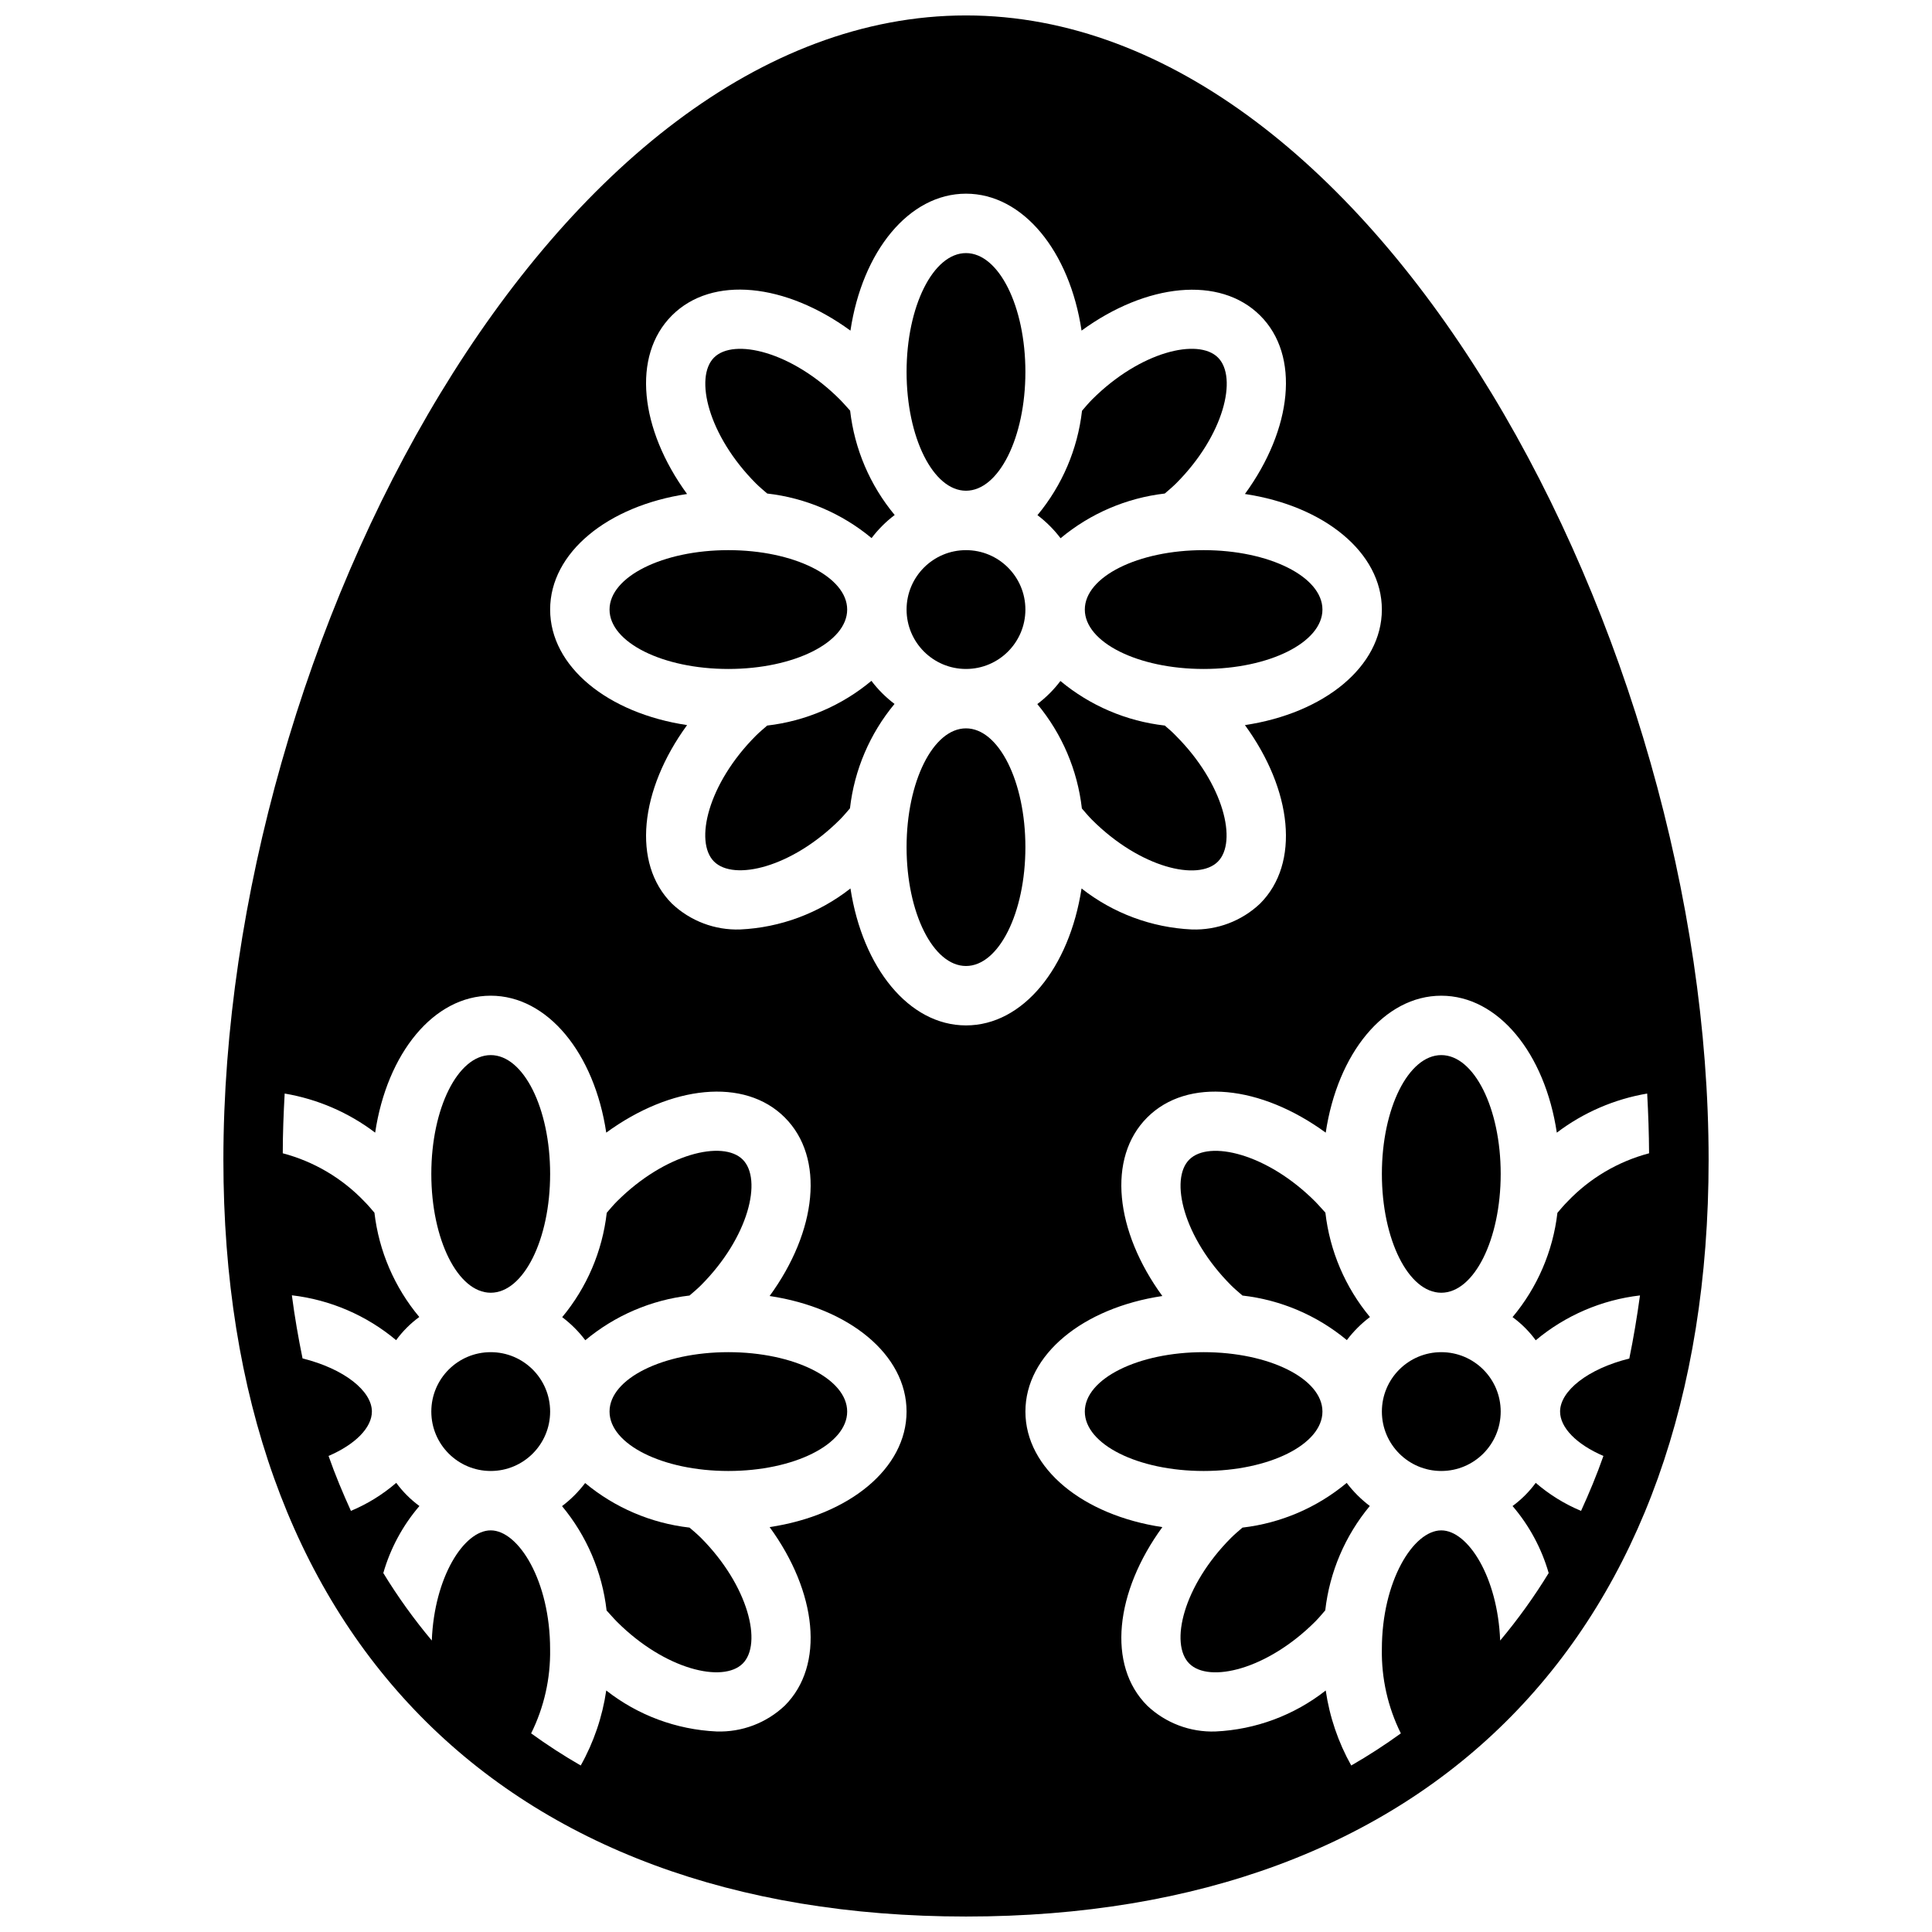 <?xml version="1.0" encoding="UTF-8"?>
<!-- Uploaded to: ICON Repo, www.svgrepo.com, Generator: ICON Repo Mixer Tools -->
<svg width="800px" height="800px" version="1.1" viewBox="144 144 512 512" xmlns="http://www.w3.org/2000/svg">
 <defs>
  <clipPath id="a">
   <path d="m203 148.09h394v503.81h-394z"/>
  </clipPath>
 </defs>
 <path d="m307.48 573.76c12.723 12.723 28.094 16.336 33.348 11.098 5.25-5.234 1.574-20.625-11.098-33.348-0.961-0.953-1.984-1.812-3-2.684l-0.004 0.004c-10.172-1.16-19.785-5.266-27.656-11.809-1.75 2.309-3.809 4.367-6.125 6.117 6.547 7.875 10.648 17.488 11.809 27.66 0.914 0.977 1.773 2 2.727 2.961z"/>
 <path d="m289.79 455.1c0 17.391-7.047 31.488-15.742 31.488s-15.746-14.098-15.746-31.488c0-17.391 7.051-31.488 15.746-31.488s15.742 14.098 15.742 31.488"/>
 <path d="m289.79 518.08c0 8.695-7.047 15.746-15.742 15.746s-15.746-7.051-15.746-15.746 7.051-15.742 15.746-15.742 15.742 7.047 15.742 15.742"/>
 <path d="m452.68 274.79c1.016-0.875 2.039-1.73 3-2.684 12.715-12.723 16.352-28.094 11.098-33.348-5.25-5.25-20.617-1.613-33.348 11.098-0.953 0.961-1.812 1.984-2.684 3v0.004c-1.16 10.172-5.266 19.785-11.809 27.66 2.312 1.75 4.375 3.809 6.125 6.117 7.856-6.551 17.453-10.668 27.617-11.848z"/>
 <path d="m494.46 305.54c0 8.695-14.098 15.742-31.484 15.742-17.391 0-31.488-7.047-31.488-15.742 0-8.695 14.098-15.746 31.488-15.746 17.387 0 31.484 7.051 31.484 15.746"/>
 <path d="m368.51 305.54c0 8.695-14.098 15.742-31.488 15.742-17.391 0-31.488-7.047-31.488-15.742 0-8.695 14.098-15.746 31.488-15.746 17.391 0 31.488 7.051 31.488 15.746"/>
 <path d="m326.73 487.33c1.016-0.875 2.039-1.73 3-2.684 12.715-12.723 16.352-28.094 11.098-33.348-5.25-5.25-20.617-1.621-33.348 11.098-0.953 0.961-1.812 1.984-2.684 3-1.16 10.176-5.262 19.789-11.809 27.664 2.316 1.746 4.375 3.805 6.125 6.117 7.856-6.555 17.453-10.672 27.617-11.848z"/>
 <path d="m368.51 518.08c0 8.695-14.098 15.746-31.488 15.746-17.391 0-31.488-7.051-31.488-15.746s14.098-15.742 31.488-15.742c17.391 0 31.488 7.047 31.488 15.742"/>
 <path d="m494.46 518.08c0 8.695-14.098 15.746-31.484 15.746-17.391 0-31.488-7.051-31.488-15.746s14.098-15.742 31.488-15.742c17.387 0 31.484 7.047 31.484 15.742"/>
 <path d="m473.27 548.83c-1.016 0.875-2.039 1.73-3 2.684-12.715 12.723-16.352 28.094-11.098 33.348 5.25 5.25 20.617 1.621 33.348-11.098 0.953-0.961 1.812-1.984 2.684-3v-0.004c1.16-10.172 5.266-19.785 11.809-27.66-2.312-1.75-4.375-3.809-6.125-6.117-7.856 6.551-17.453 10.668-27.617 11.848z"/>
 <path d="m492.52 462.4c-12.723-12.723-28.102-16.336-33.348-11.098-5.242 5.234-1.613 20.625 11.098 33.348 0.961 0.953 1.984 1.812 3 2.684 10.172 1.156 19.785 5.262 27.656 11.809 1.75-2.312 3.812-4.371 6.125-6.117-6.543-7.875-10.648-17.492-11.809-27.664-0.914-0.977-1.77-2-2.723-2.961z"/>
 <path d="m541.7 455.1c0 17.391-7.051 31.488-15.746 31.488-8.695 0-15.742-14.098-15.742-31.488 0-17.391 7.047-31.488 15.742-31.488 8.695 0 15.746 14.098 15.746 31.488"/>
 <path d="m541.7 518.08c0 8.695-7.051 15.746-15.746 15.746-8.695 0-15.742-7.051-15.742-15.746s7.047-15.742 15.742-15.742c8.695 0 15.746 7.047 15.746 15.742"/>
 <path d="m415.74 368.51c0 17.391-7.047 31.488-15.742 31.488s-15.746-14.098-15.746-31.488 7.051-31.488 15.746-31.488 15.742 14.098 15.742 31.488"/>
 <path d="m347.32 336.28c-1.016 0.875-2.039 1.73-3 2.684-12.715 12.723-16.352 28.094-11.098 33.348 5.25 5.25 20.617 1.621 33.348-11.098 0.953-0.961 1.812-1.984 2.684-3h-0.004c1.16-10.176 5.266-19.789 11.809-27.664-2.312-1.746-4.375-3.805-6.125-6.117-7.856 6.555-17.453 10.672-27.613 11.848z"/>
 <path d="m415.74 242.56c0 17.391-7.047 31.488-15.742 31.488s-15.746-14.098-15.746-31.488 7.051-31.488 15.746-31.488 15.742 14.098 15.742 31.488"/>
 <path d="m366.57 249.86c-12.723-12.715-28.102-16.344-33.348-11.098-5.242 5.242-1.574 20.625 11.098 33.348 0.961 0.953 1.984 1.812 3 2.684l0.004-0.004c10.172 1.16 19.781 5.266 27.652 11.809 1.75-2.312 3.812-4.367 6.125-6.117-6.543-7.875-10.648-17.488-11.809-27.66-0.914-0.977-1.77-2-2.723-2.961z"/>
 <path d="m415.74 305.54c0 8.695-7.047 15.742-15.742 15.742s-15.746-7.047-15.746-15.742c0-8.695 7.051-15.746 15.746-15.746s15.742 7.051 15.742 15.746"/>
 <path d="m452.68 336.28c-10.172-1.156-19.785-5.262-27.656-11.809-1.75 2.312-3.812 4.371-6.125 6.117 6.543 7.875 10.648 17.488 11.809 27.664 0.875 1.016 1.73 2.039 2.684 3 12.723 12.723 28.102 16.344 33.348 11.098 5.242-5.242 1.613-20.625-11.098-33.348-0.922-0.988-1.945-1.848-2.961-2.723z"/>
 <g clip-path="url(#a)">
  <path d="m400 651.9c123.23 0 196.8-74.965 196.8-200.53 0-137.37-87.781-303.28-196.8-303.28s-196.8 165.91-196.8 303.28c0 125.57 73.57 200.53 196.8 200.53zm-154.42-91.031c1.879-6.535 5.144-12.594 9.57-17.758-2.348-1.723-4.418-3.793-6.141-6.141-3.586 3.094-7.641 5.602-12.012 7.43-2.141-4.723-4.164-9.516-5.926-14.562 7.106-3.055 11.484-7.496 11.484-11.762 0-5.465-7.352-11.336-18.375-14.082-1.117-5.434-2.086-11.02-2.832-16.727 10.172 1.18 19.777 5.312 27.629 11.887 1.723-2.352 3.793-4.422 6.141-6.141-6.57-7.856-10.703-17.461-11.887-27.633-0.867-1.023-1.73-2.047-2.676-2.992-5.887-6.168-13.371-10.586-21.617-12.758 0-5.234 0.211-10.516 0.504-15.832 8.711 1.469 16.938 5.023 23.98 10.359 3.148-21.02 15.508-36.289 30.621-36.289s27.473 15.273 30.621 36.289c17.16-12.516 36.605-14.719 47.312-4.016 10.707 10.707 8.5 30.148-4.016 47.312 21.02 3.148 36.289 15.508 36.289 30.621s-15.273 27.473-36.289 30.621c12.516 17.16 14.719 36.605 4.016 47.312-4.875 4.613-11.398 7.082-18.105 6.848-10.629-0.496-20.836-4.293-29.207-10.863-1.02 6.984-3.312 13.723-6.762 19.879-4.527-2.606-8.918-5.445-13.145-8.512 3.438-6.926 5.16-14.578 5.027-22.309 0-18.027-8.344-31.488-15.742-31.488-7.086 0-14.957 12.359-15.609 29.191-4.727-5.637-9.023-11.613-12.855-17.887zm232.35-177.4c-4.875 4.613-11.395 7.082-18.105 6.848-10.625-0.496-20.836-4.293-29.203-10.863-3.227 21.02-15.508 36.289-30.621 36.289s-27.395-15.273-30.621-36.289h-0.004c-8.367 6.57-18.574 10.367-29.203 10.863-6.711 0.234-13.23-2.234-18.105-6.848-10.707-10.707-8.5-30.148 4.016-47.312-21.02-3.148-36.293-15.508-36.293-30.621 0-15.113 15.273-27.473 36.289-30.621-12.516-17.16-14.719-36.605-4.016-47.312 10.707-10.707 30.148-8.5 47.312 4.016 3.148-21.02 15.508-36.293 30.625-36.293 15.113 0 27.473 15.273 30.621 36.289 17.16-12.516 36.605-14.641 47.312-4.016 10.707 10.629 8.5 30.148-4.016 47.312 21.016 3.152 36.289 15.512 36.289 30.625 0 15.113-15.273 27.473-36.289 30.621 12.516 17.16 14.719 36.605 4.012 47.312zm63.629 195.29c-0.652-16.832-8.523-29.191-15.609-29.191-7.398 0-15.742 13.461-15.742 31.488-0.133 7.731 1.59 15.383 5.031 22.309-4.231 3.066-8.621 5.906-13.148 8.512-3.449-6.156-5.742-12.895-6.762-19.879-8.367 6.57-18.578 10.367-29.203 10.863-6.711 0.234-13.23-2.234-18.105-6.848-10.707-10.707-8.5-30.148 4.016-47.312-21.02-3.148-36.293-15.508-36.293-30.621s15.273-27.473 36.289-30.621c-12.516-17.16-14.719-36.605-4.016-47.312 10.707-10.707 30.148-8.5 47.312 4.016 3.148-21.02 15.508-36.289 30.621-36.289s27.473 15.273 30.621 36.289h0.004c7.031-5.332 15.246-8.883 23.945-10.359 0.293 5.312 0.473 10.598 0.504 15.832-8.25 2.18-15.734 6.609-21.617 12.789-0.945 0.945-1.812 1.969-2.676 2.992-1.184 10.172-5.312 19.777-11.887 27.633 2.348 1.719 4.422 3.789 6.141 6.141 7.852-6.574 17.457-10.707 27.629-11.887-0.789 5.738-1.715 11.297-2.832 16.727-10.988 2.715-18.344 8.59-18.344 14.051 0 4.266 4.375 8.707 11.484 11.762-1.762 5.047-3.785 9.863-5.926 14.562-4.371-1.828-8.426-4.336-12.012-7.43-1.719 2.348-3.793 4.418-6.141 6.141 4.426 5.164 7.691 11.223 9.574 17.758-3.836 6.273-8.133 12.25-12.855 17.887z"/>
 </g>
</svg>